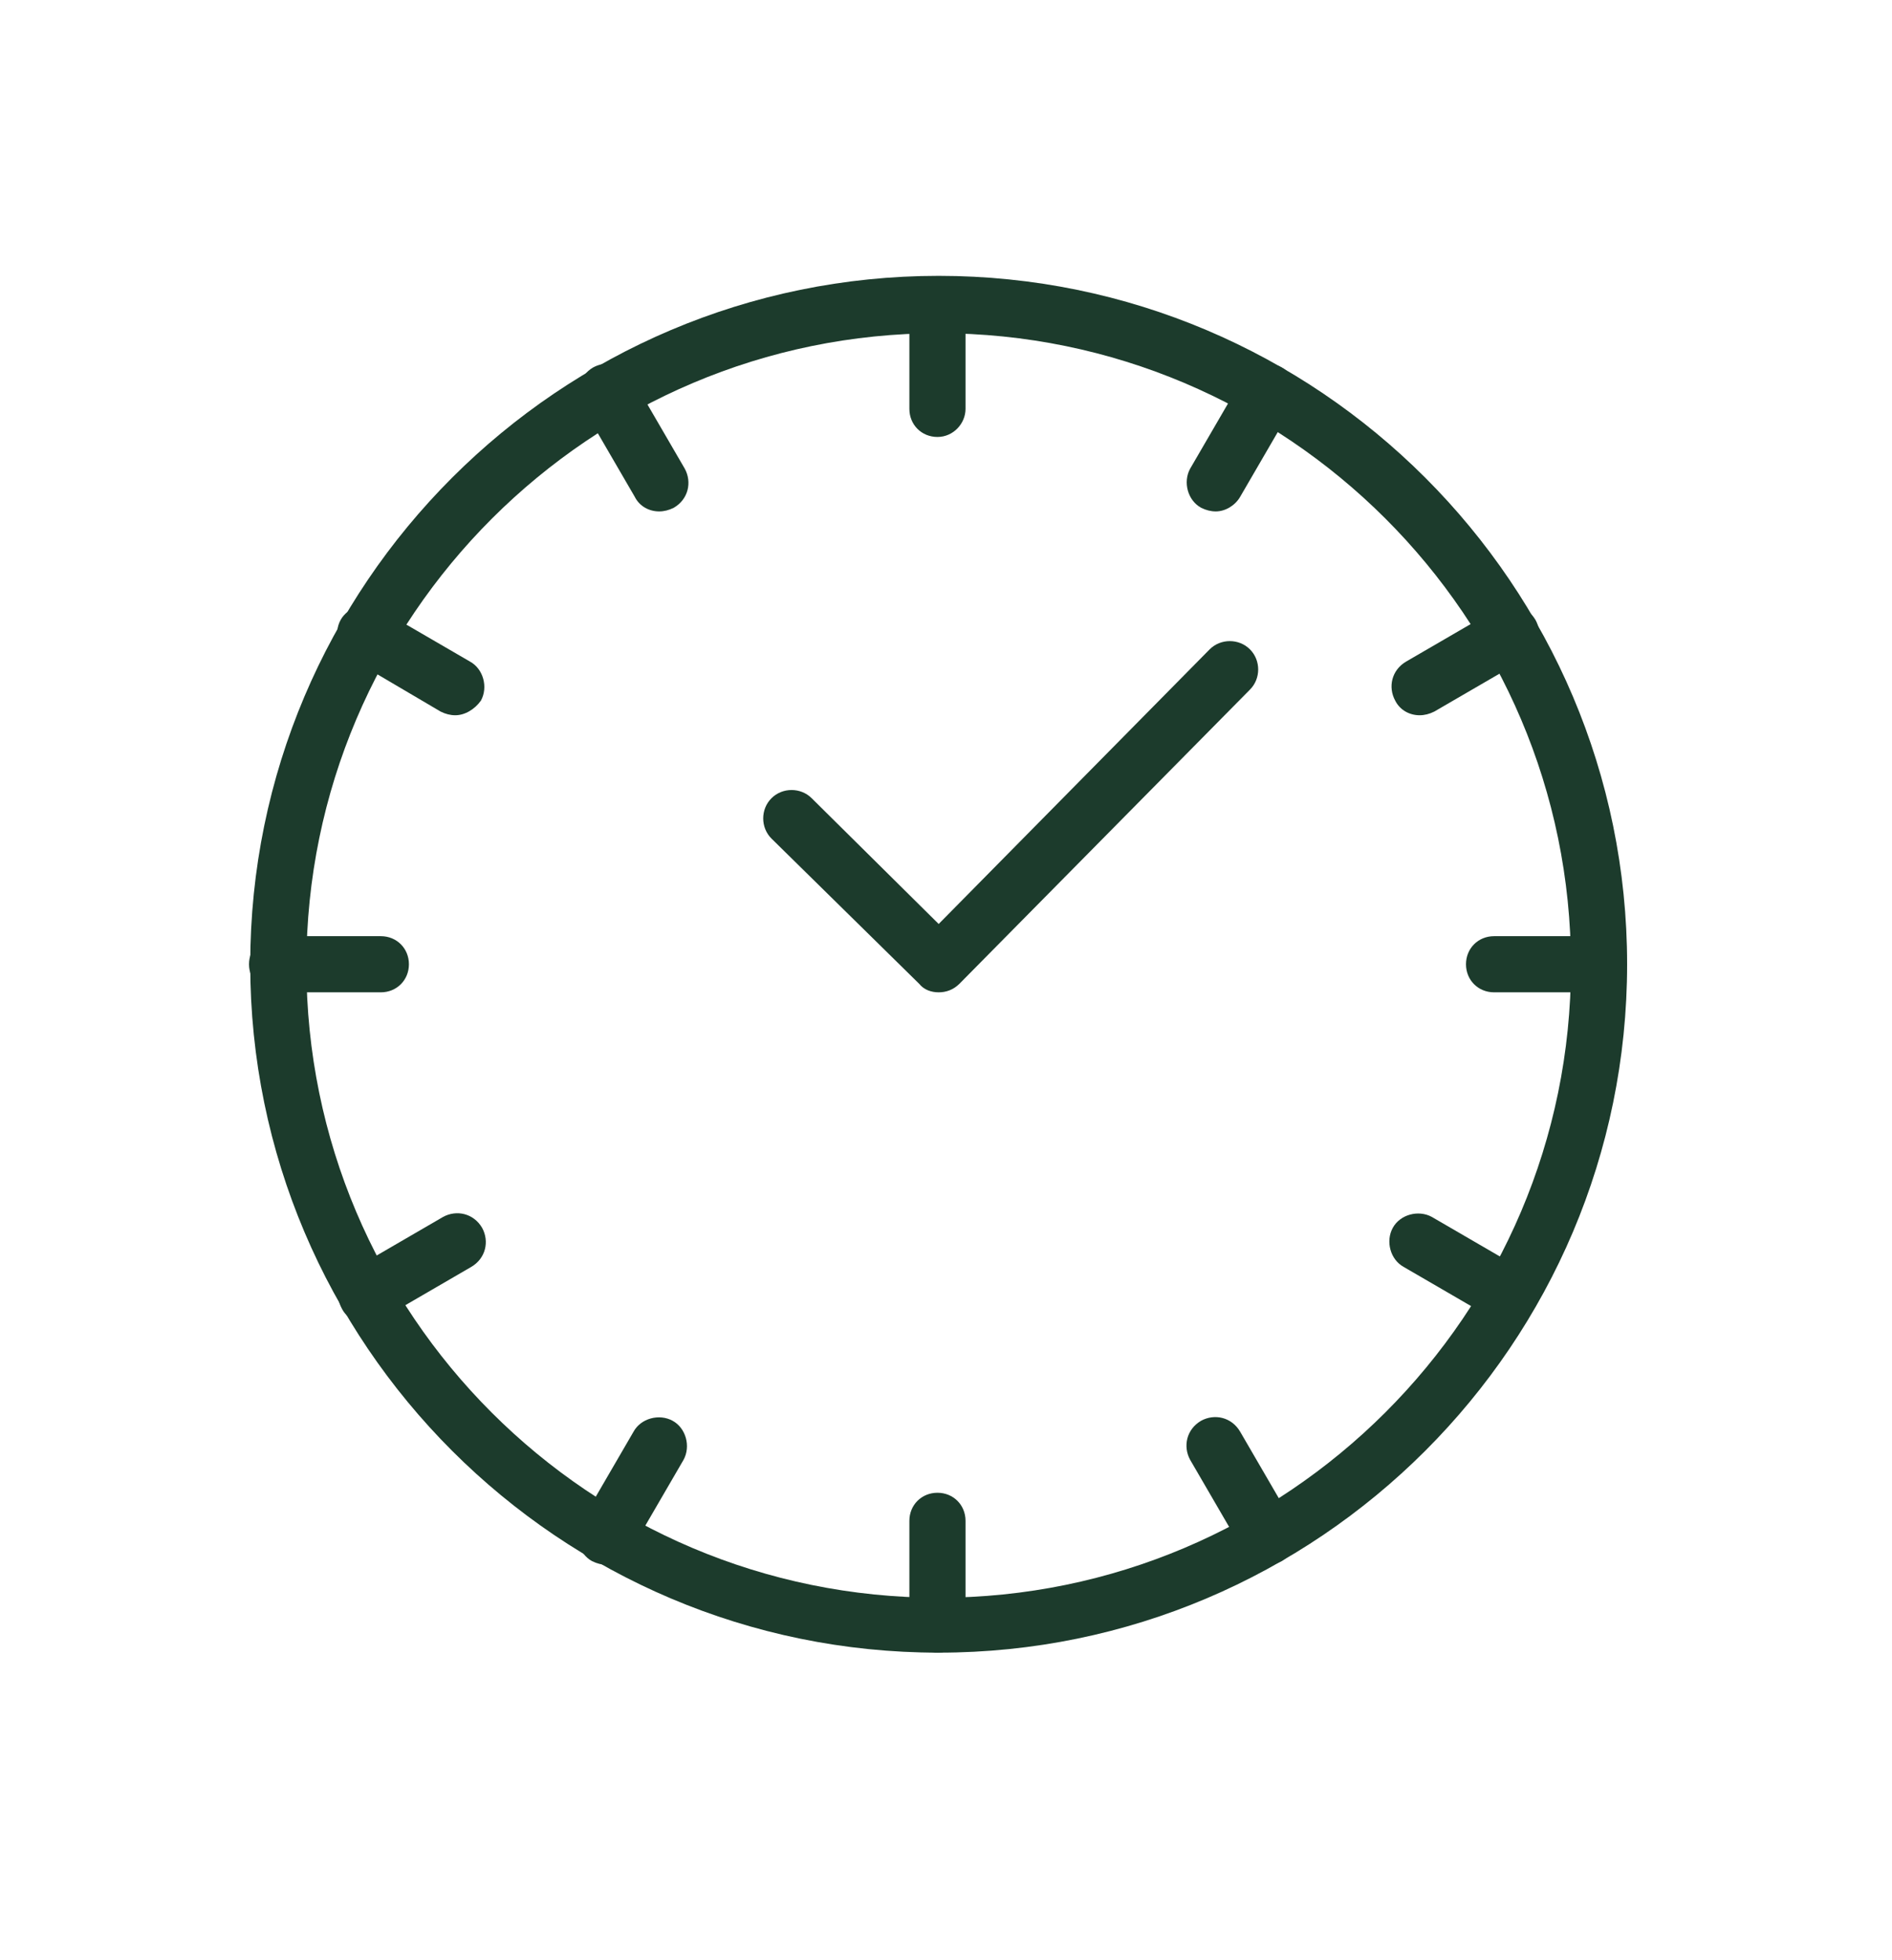 <?xml version="1.0" encoding="utf-8"?>
<!-- Generator: Adobe Illustrator 24.1.2, SVG Export Plug-In . SVG Version: 6.00 Build 0)  -->
<svg version="1.1" id="Layer_1" xmlns="http://www.w3.org/2000/svg" xmlns:xlink="http://www.w3.org/1999/xlink" x="0px" y="0px"
	 width="155px" height="160.6px" viewBox="0 0 155 160.6" style="enable-background:new 0 0 155 160.6;" xml:space="preserve">
<style type="text/css">
	.st0{fill:#1C3B2C;}
</style>
<g>
	<path class="st0" d="M76.9,27.3c-28.5,0-51.8,23.2-51.8,51.8s23.2,51.8,51.8,51.8c28.5,0,51.8-23.2,51.8-51.8S105.4,27.3,76.9,27.3
		 M76.9,135.4c-31.1,0-56.4-25.3-56.4-56.4c0-31.1,25.3-56.4,56.4-56.4c31.1,0,56.4,25.3,56.4,56.4
		C133.3,110.1,108,135.4,76.9,135.4"/>
	<path class="st0" d="M76.9,81.3c-0.6,0-1.2-0.2-1.6-0.7L63.2,68.7c-0.9-0.9-0.9-2.4,0-3.3c0.9-0.9,2.4-0.9,3.3,0l10.4,10.3
		l22.2-22.5c0.9-0.9,2.4-0.9,3.3,0c0.9,0.9,0.9,2.4,0,3.3L78.6,80.6C78.1,81.1,77.5,81.3,76.9,81.3"/>
	<path class="st0" d="M76.8,35.8c-1.3,0-2.3-1-2.3-2.3v-8.5c0-1.3,1-2.3,2.3-2.3c1.3,0,2.3,1,2.3,2.3v8.5
		C79.1,34.7,78.1,35.8,76.8,35.8"/>
	<path class="st0" d="M76.8,135.4c-1.3,0-2.3-1-2.3-2.3v-8.5c0-1.3,1-2.3,2.3-2.3c1.3,0,2.3,1,2.3,2.3v8.5
		C79.1,134.4,78.1,135.4,76.8,135.4"/>
	<path class="st0" d="M31.2,81.3h-8.5c-1.3,0-2.3-1-2.3-2.3c0-1.3,1-2.3,2.3-2.3h8.5c1.3,0,2.3,1,2.3,2.3
		C33.5,80.3,32.5,81.3,31.2,81.3"/>
	<path class="st0" d="M130.9,81.3h-8.5c-1.3,0-2.3-1-2.3-2.3c0-1.3,1-2.3,2.3-2.3h8.5c1.3,0,2.3,1,2.3,2.3
		C133.2,80.3,132.2,81.3,130.9,81.3"/>
	<path class="st0" d="M54,41.9c-0.8,0-1.6-0.4-2-1.2l-4.3-7.4c-0.6-1.1-0.3-2.5,0.9-3.2c1.1-0.6,2.5-0.3,3.2,0.9l4.3,7.4
		c0.6,1.1,0.3,2.5-0.9,3.2C54.8,41.8,54.4,41.9,54,41.9"/>
	<path class="st0" d="M103.8,128.2c-0.8,0-1.6-0.4-2-1.2l-4.3-7.4c-0.6-1.1-0.3-2.5,0.9-3.2c1.1-0.6,2.5-0.3,3.2,0.9l4.3,7.4
		c0.6,1.1,0.3,2.5-0.9,3.2C104.6,128.1,104.2,128.2,103.8,128.2"/>
	<path class="st0" d="M30,108.4c-0.8,0-1.6-0.4-2-1.2c-0.6-1.1-0.3-2.5,0.9-3.2l7.4-4.3c1.1-0.6,2.5-0.3,3.2,0.9
		c0.6,1.1,0.3,2.5-0.9,3.2l-7.4,4.3C30.8,108.3,30.4,108.4,30,108.4"/>
	<path class="st0" d="M116.3,58.6c-0.8,0-1.6-0.4-2-1.2c-0.6-1.1-0.3-2.5,0.9-3.2l7.4-4.3c1.1-0.6,2.5-0.3,3.2,0.9
		c0.6,1.1,0.3,2.5-0.9,3.2l-7.4,4.3C117.1,58.5,116.7,58.6,116.3,58.6"/>
	<path class="st0" d="M37.3,58.6c-0.4,0-0.8-0.1-1.2-0.3L28.8,54c-1.1-0.6-1.5-2.1-0.9-3.2c0.6-1.1,2.1-1.5,3.2-0.9l7.4,4.3
		c1.1,0.6,1.5,2.1,0.9,3.2C38.9,58.1,38.1,58.6,37.3,58.6"/>
	<path class="st0" d="M123.6,108.4c-0.4,0-0.8-0.1-1.2-0.3l-7.4-4.3c-1.1-0.6-1.5-2.1-0.9-3.2c0.6-1.1,2.1-1.5,3.2-0.9l7.4,4.3
		c1.1,0.6,1.5,2.1,0.9,3.2C125.2,108,124.4,108.4,123.6,108.4"/>
	<path class="st0" d="M49.7,128.2c-0.4,0-0.8-0.1-1.2-0.3c-1.1-0.6-1.5-2.1-0.9-3.2l4.3-7.4c0.6-1.1,2.1-1.5,3.2-0.9
		c1.1,0.6,1.5,2.1,0.9,3.2l-4.3,7.4C51.3,127.8,50.6,128.2,49.7,128.2"/>
	<path class="st0" d="M99.6,41.9c-0.4,0-0.8-0.1-1.2-0.3c-1.1-0.6-1.5-2.1-0.9-3.2l4.3-7.4c0.6-1.1,2.1-1.5,3.2-0.9
		c1.1,0.6,1.5,2.1,0.9,3.2l-4.3,7.4C101.2,41.4,100.4,41.9,99.6,41.9"/>
</g>
</svg>
